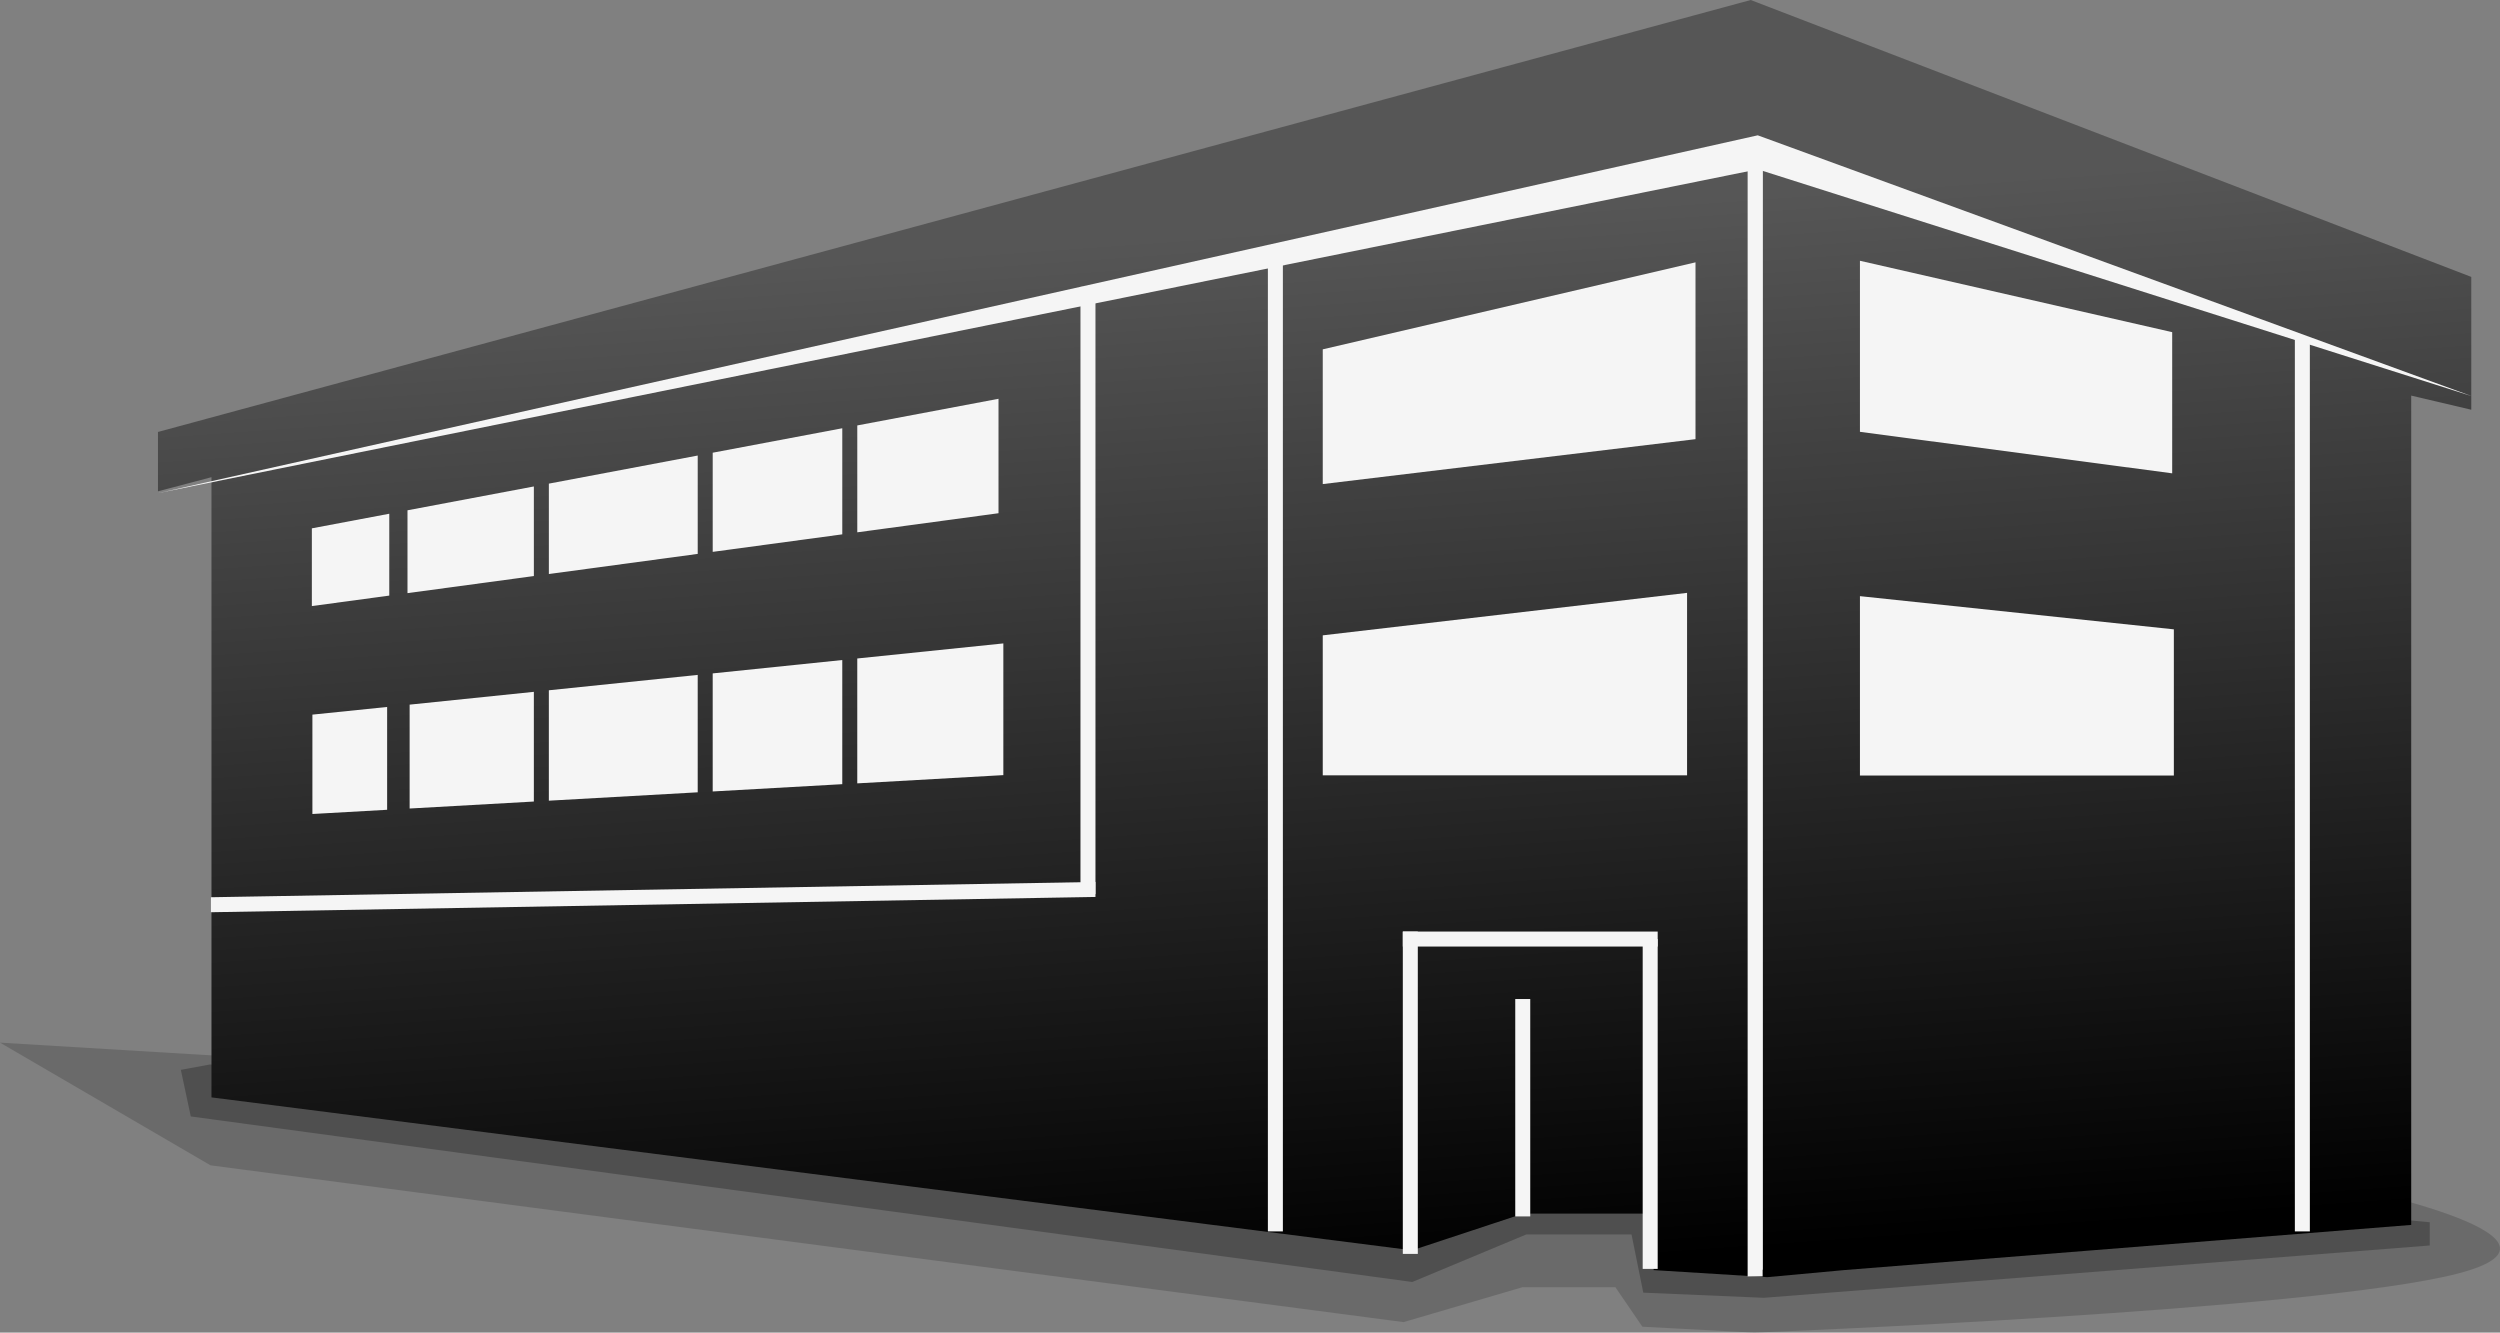 <svg id="Component_12_1" data-name="Component 12 – 1" xmlns="http://www.w3.org/2000/svg" xmlns:xlink="http://www.w3.org/1999/xlink" width="333.503" height="177.775" viewBox="0 0 333.503 177.775">
  <rect x="0" y="0" width="333.503" height="177.775" fill="#808080" stroke="none"/>
  <defs>
    <linearGradient id="linear-gradient" x1="0.367" y1="1.019" x2="0.261" y2="0.21" gradientUnits="objectBoundingBox">
      <stop offset="0"/>
      <stop offset="1" stop-color="#565656"/>
    </linearGradient>
  </defs>
  <g id="Group_1413" data-name="Group 1413" transform="translate(-1466.863 -1615.729)">
    <path id="Path_3552" data-name="Path 3552" d="M984.863,1507.817l28.089,16.371L1172.1,1545.1l15.854-4.653h12.407l3.6,5.268,14.9.789s74.6-2.891,93.852-7.873-16.834-12.056-16.834-12.056Z" transform="translate(482 247)" opacity="0.17"/>
    <path id="Path_3553" data-name="Path 3553" d="M-3520.139,1839.732l-3.875.714,1.326,6.22,162.949,22.083,15.207-6.342h14.04l1.569,7.765,16.082.687,88.836-6.981v-3.1l-109.944-10.167Z" transform="translate(5015 -82)" opacity="0.25"/>
    <g id="Group_1348" data-name="Group 1348" transform="translate(3799.935 -249.703)">
      <path id="Path_2871" data-name="Path 2871" d="M-2312,1923.056v7.916l7.14-1.884v82.737l160.168,20.4,14.828-4.9h17.385v7.539l15.169.942,10.226-.942,75.67-6.028v-110.63l8.014,1.885v-17.719l-96.126-36.939Z" transform="translate(0 0)" fill="url(#linear-gradient)"/>
      <path id="Path_2873" data-name="Path 2873" d="M-2144.15,1878.924v147.095" transform="translate(45.966 8.788)" fill="none" stroke="#f5f5f5" stroke-width="0.5"/>
      <path id="Path_3334" data-name="Path 3334" d="M-2144.15,1878.924v147.095" transform="translate(44.966 8.788)" fill="none" stroke="#f5f5f5" stroke-width="0.5"/>
      <path id="Subtraction_27" data-name="Subtraction 27" d="M0,27.651H0V17.282l10.328-1.949V26.254L0,27.651Zm12.758-1.725h0V14.875l16.858-3.181V23.646L12.759,25.926Zm18.859-2.55h0V11.317L51.474,7.57V20.691L31.617,23.376ZM53.474,20.42h0V7.193L70.76,3.931V18.083L53.475,20.42Zm19.287-2.608h0V3.554L91.6,0V15.266L72.762,17.812Z" transform="translate(-2291.47 1918.631)" fill="#f5f5f5"/>
      <path id="Subtraction_28" data-name="Subtraction 28" d="M0,22.755H0V9.5L9.969,8.477V22.194L0,22.755Zm12.97-.73h0V8.167L29.542,6.459V21.093l-16.571.932ZM31.542,20.98h0V6.252L51.4,4.2V19.863L31.543,20.98ZM53.4,19.751h0V4L70.686,2.216V18.778L53.4,19.751Zm19.286-1.085h0V2.009L92.172,0V17.57l-19.484,1.1Z" transform="translate(-2291.397 1951.264)" fill="#f5f5f5"/>
      <path id="Path_2885" data-name="Path 2885" d="M-2196.15,2189.106v17.973l49.725-5.991V2177.5Z" transform="translate(39.535 -277.071)" fill="#f5f5f5"/>
      <path id="Path_2886" data-name="Path 2886" d="M-2196.15,2213.744v18.672h48.6v-24.339Z" transform="translate(39.535 -263.557)" fill="#f5f5f5"/>
      <path id="Path_2887" data-name="Path 2887" d="M-2146.416,2178.382V2201.2l41.655,5.54v-18.833Z" transform="translate(61.462 -278.163)" fill="#f5f5f5"/>
      <path id="Path_2888" data-name="Path 2888" d="M-2146.416,2209.4v23.929h41.876v-19.5Z" transform="translate(61.462 -264.441)" fill="#f5f5f5"/>
    </g>
    <path id="Path_3554" data-name="Path 3554" d="M1004.926,1450.518l213.421-47.738,95.259,34.8-95.259-30.266Z" transform="translate(483 231)" fill="#f5f5f5"/>
    <rect id="Rectangle_319" data-name="Rectangle 319" width="2" height="149" transform="translate(1700 1637)" fill="#f5f5f5"/>
    <rect id="Rectangle_321" data-name="Rectangle 321" width="2" height="131" transform="translate(1636 1649)" fill="#f5f5f5"/>
    <rect id="Rectangle_326" data-name="Rectangle 326" width="2" height="43" transform="translate(1654 1740)" fill="#f5f5f5"/>
    <rect id="Rectangle_329" data-name="Rectangle 329" width="2" height="29" transform="translate(1669 1749)" fill="#f5f5f5"/>
    <rect id="Rectangle_327" data-name="Rectangle 327" width="2" height="44" transform="translate(1686 1741)" fill="#f5f5f5"/>
    <rect id="Rectangle_328" data-name="Rectangle 328" width="2" height="34" transform="translate(1688 1740) rotate(90)" fill="#f5f5f5"/>
    <rect id="Rectangle_322" data-name="Rectangle 322" width="2" height="81" transform="translate(1611 1654)" fill="#f5f5f5"/>
    <path id="Subtraction_32" data-name="Subtraction 32" d="M-14672,4.422h0v-2l118-2.039v2l-118,2.039Z" transform="translate(16167 1733)" fill="#f5f5f5"/>
    <rect id="Rectangle_320" data-name="Rectangle 320" width="2" height="119" transform="translate(1773 1661)" fill="#f5f5f5"/>
  </g>
</svg>
